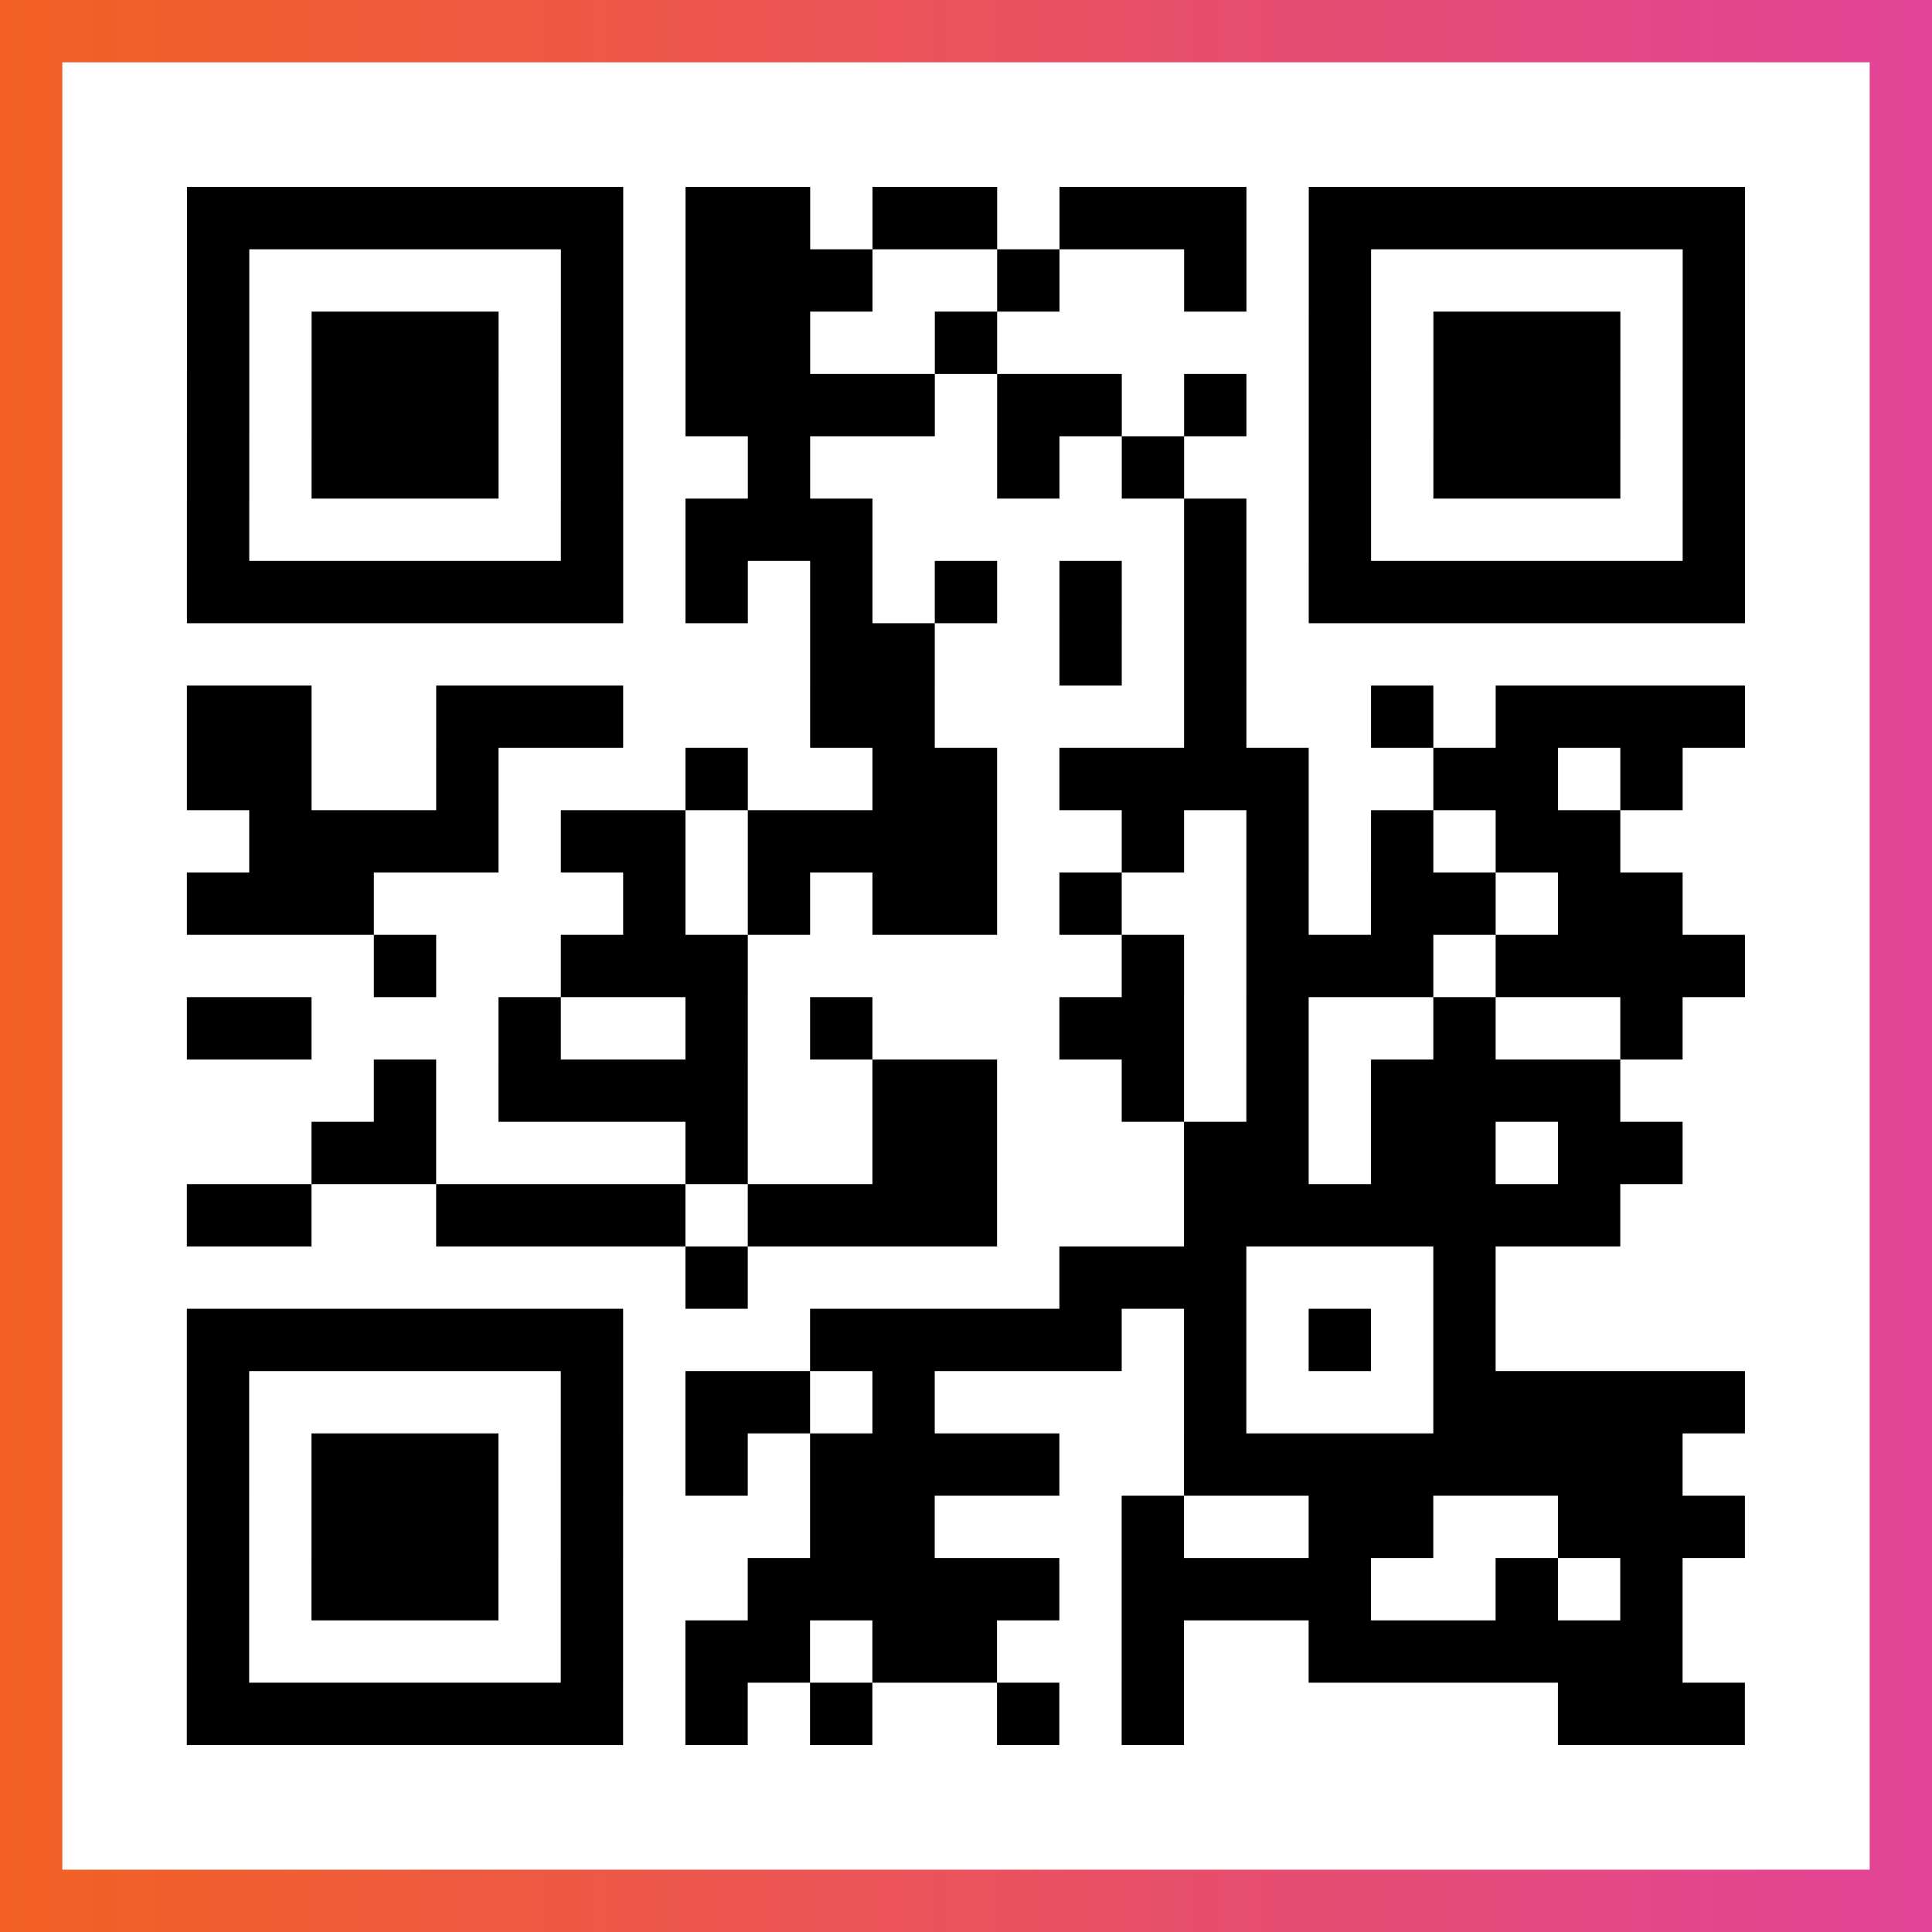 <?xml version="1.0" encoding="UTF-8"?>

<svg xmlns="http://www.w3.org/2000/svg" viewBox="-1 -1 31 31" width="93" height="93">
    <rect x="-1" y="-1" width="31" height="31" fill="#333333" stroke="none"/>
    <defs>
      <linearGradient id="primary">
        <stop class="start" offset="0%" stop-color="#f26122"/>
        <stop class="stop" offset="100%" stop-color="#e24398"/>
      </linearGradient>
    </defs>
    <rect x="-1" y="-1" width="31" height="31" fill="url(#primary)"/>
    <rect x="0" y="0" width="29" height="29" fill="#fff"/>
    <path stroke="#000" d="M2 2.5h7m1 0h2m1 0h2m1 0h3m1 0h7m-25 1h1m5 0h1m1 0h3m2 0h1m2 0h1m1 0h1m5 0h1m-25 1h1m1 0h3m1 0h1m1 0h2m2 0h1m5 0h1m1 0h3m1 0h1m-25 1h1m1 0h3m1 0h1m1 0h4m1 0h2m1 0h1m1 0h1m1 0h3m1 0h1m-25 1h1m1 0h3m1 0h1m2 0h1m3 0h1m1 0h1m2 0h1m1 0h3m1 0h1m-25 1h1m5 0h1m1 0h3m5 0h1m1 0h1m5 0h1m-25 1h7m1 0h1m1 0h1m1 0h1m1 0h1m1 0h1m1 0h7m-15 1h2m2 0h1m1 0h1m-17 1h2m2 0h3m3 0h2m4 0h1m2 0h1m1 0h4m-25 1h2m2 0h1m3 0h1m2 0h2m1 0h4m2 0h2m1 0h1m-23 1h4m1 0h2m1 0h4m2 0h1m1 0h1m1 0h1m1 0h2m-23 1h3m4 0h1m1 0h1m1 0h2m1 0h1m2 0h1m1 0h2m1 0h2m-21 1h1m2 0h3m6 0h1m1 0h3m1 0h4m-25 1h2m3 0h1m2 0h1m1 0h1m3 0h2m1 0h1m2 0h1m2 0h1m-21 1h1m1 0h4m2 0h2m2 0h1m1 0h1m1 0h4m-21 1h2m4 0h1m2 0h2m3 0h2m1 0h2m1 0h2m-24 1h2m2 0h4m1 0h4m3 0h7m-15 1h1m5 0h3m3 0h1m-21 1h7m3 0h5m1 0h1m1 0h1m1 0h1m-21 1h1m5 0h1m1 0h2m1 0h1m4 0h1m3 0h5m-25 1h1m1 0h3m1 0h1m1 0h1m1 0h4m2 0h8m-24 1h1m1 0h3m1 0h1m3 0h2m3 0h1m2 0h2m2 0h3m-25 1h1m1 0h3m1 0h1m2 0h5m1 0h4m2 0h1m1 0h1m-24 1h1m5 0h1m1 0h2m1 0h2m2 0h1m2 0h6m-24 1h7m1 0h1m1 0h1m2 0h1m1 0h1m6 0h3" />
</svg>

